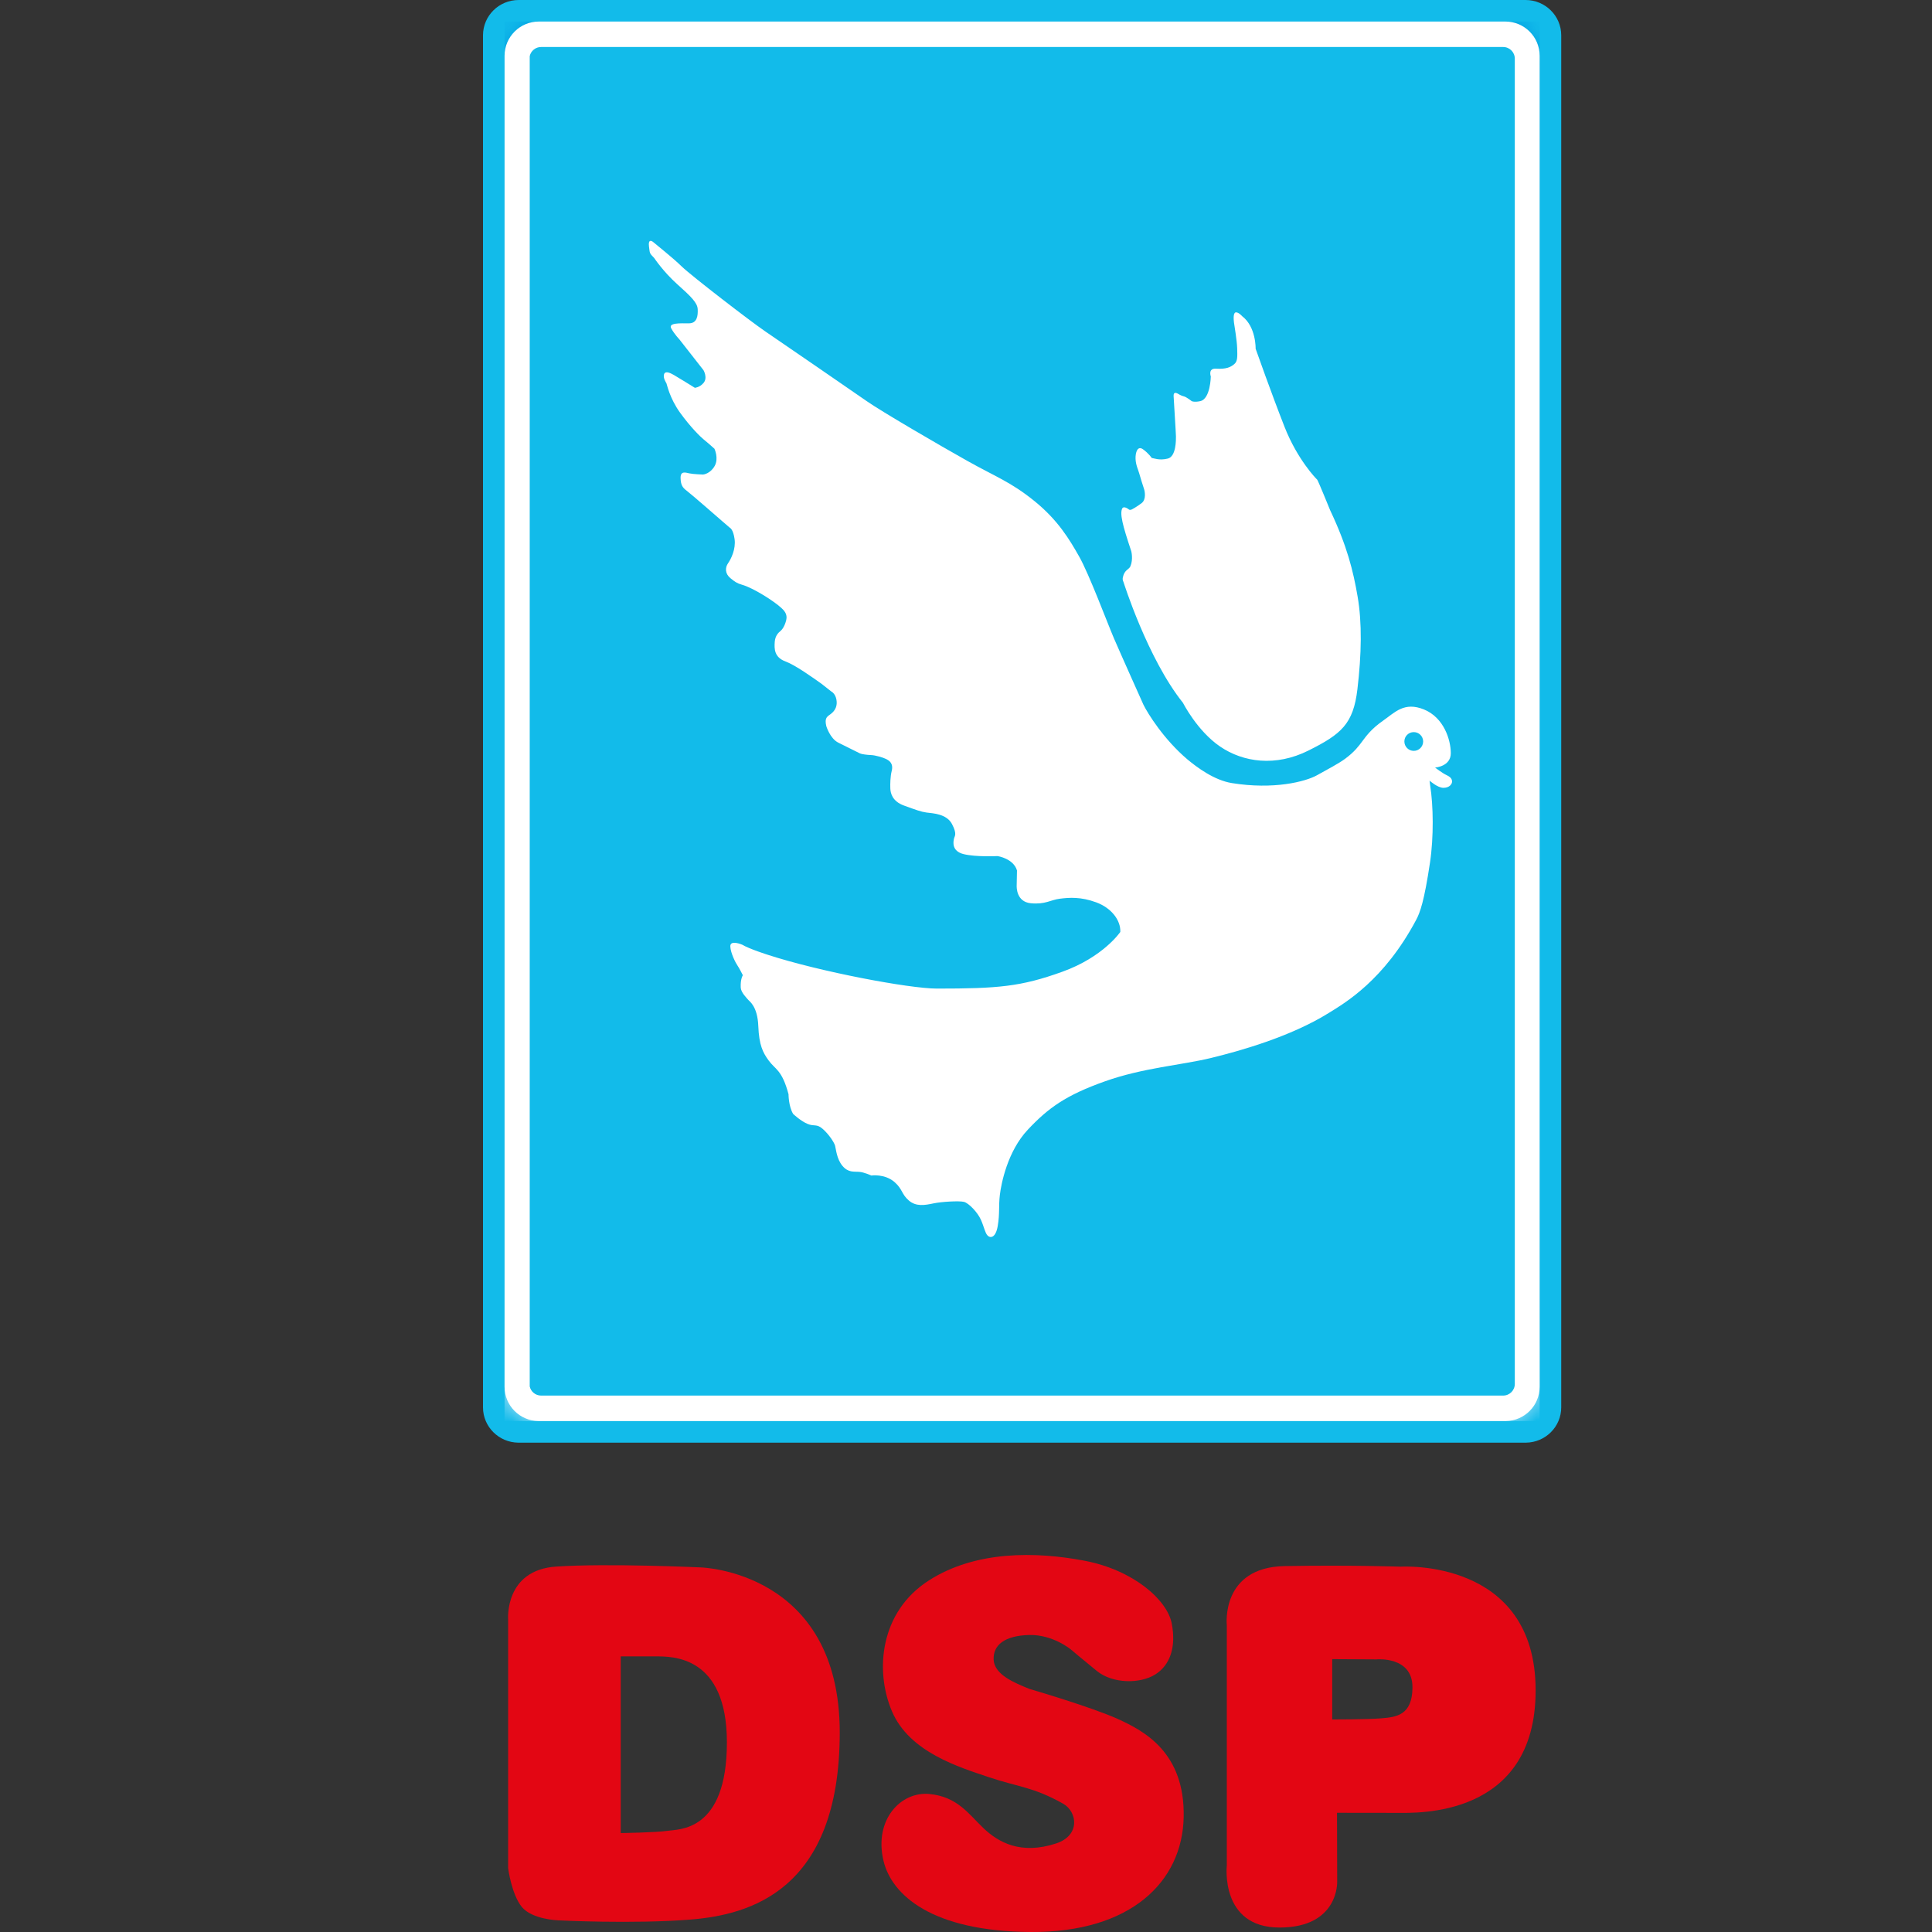 <svg width="100" height="100" viewBox="0 0 100 100" fill="none" xmlns="http://www.w3.org/2000/svg">
<rect x="0" y="0" width="100" height="100" fill="#333333" stroke="none"/>
<path fill-rule="evenodd" clip-rule="evenodd" d="M26.848 0H78.962C79.981 0 80.809 0.818 80.809 1.829V72.843C80.809 73.848 79.992 74.662 78.98 74.672H26.829C25.82 74.662 25.002 73.85 25 72.849V1.821C25.004 0.814 25.828 0 26.848 0Z" fill="#12BBEA"/>
<path fill-rule="evenodd" clip-rule="evenodd" d="M55.43 85.378C55.43 85.378 54.493 84.593 53.258 84.627C52.022 84.662 51.395 85.132 51.431 85.906C51.466 86.68 52.511 87.107 53.293 87.421C53.293 87.421 56.514 88.362 57.871 88.98C59.23 89.598 61.335 90.713 61.267 94.055C61.198 97.399 58.53 100.037 53.332 100C48.22 99.962 46.143 98.075 45.727 96.304C45.23 94.178 46.63 92.723 48.095 92.856C49.558 92.992 50.136 93.897 50.906 94.627C51.676 95.359 52.831 96.015 54.66 95.418C55.934 95.002 55.763 93.772 55.026 93.358C53.486 92.49 52.683 92.492 51.195 91.991C49.656 91.471 47.075 90.701 46.17 88.582C45.265 86.464 45.552 83.422 48.076 81.805C50.498 80.251 53.622 80.303 56.144 80.785C58.666 81.268 60.413 82.808 60.649 84.029C60.884 85.249 60.569 86.189 59.789 86.674C59.007 87.159 57.6 87.159 56.77 86.487C55.94 85.813 55.43 85.378 55.43 85.378Z" fill="#E30613"/>
<path fill-rule="evenodd" clip-rule="evenodd" d="M63.499 96.56V84.125C63.499 84.125 63.166 81.12 66.502 81.06C69.837 81 72.507 81.091 72.507 81.091C72.507 81.091 79.484 80.638 79.484 87.494C79.484 94.107 73.296 93.834 72.326 93.834C71.354 93.834 69.203 93.83 69.203 93.83L69.213 97.39C69.213 97.39 69.311 99.769 66.225 99.769C63.141 99.766 63.499 96.56 63.499 96.56ZM68.957 85.877L71.248 85.89C71.248 85.89 73.109 85.711 73.109 87.329C73.109 88.805 72.241 88.876 71.5 88.94C70.803 89 68.955 88.998 68.955 88.998V85.877H68.957Z" fill="#E30613"/>
<path fill-rule="evenodd" clip-rule="evenodd" d="M26.301 96.704V83.821C26.301 83.821 26.101 81.264 28.794 81.085C31.484 80.906 36.268 81.129 36.268 81.129C36.268 81.129 43.465 81.305 43.465 89.672C43.465 97.915 38.725 99.113 35.754 99.355C32.774 99.596 28.881 99.396 28.881 99.396C28.881 99.396 27.547 99.352 27.012 98.707C26.48 98.06 26.301 96.704 26.301 96.704ZM32.129 85.734V94.879C32.129 94.879 34 94.852 34.555 94.762C35.111 94.673 37.624 94.843 37.624 90.184C37.624 85.69 34.799 85.734 33.933 85.734H32.129Z" fill="#E30613"/>
<mask id="mask0_520_3927" style="mask-type:luminance" maskUnits="userSpaceOnUse" x="26" y="1" width="54" height="73">
<path d="M27.89 73.555H77.919C78.899 73.555 79.692 72.76 79.692 71.782V2.89C79.692 1.916 78.908 1.126 77.936 1.117H27.872C26.902 1.126 26.118 1.914 26.116 2.886V71.788C26.12 72.764 26.912 73.555 27.89 73.555Z" fill="white"/>
</mask>
<g mask="url(#mask0_520_3927)">
<path d="M79.692 1.115H26.116V73.552H79.692V1.115Z" fill="url(#paint0_linear_520_3927)"/>
</g>
<path fill-rule="evenodd" clip-rule="evenodd" d="M27.89 1.115H77.919C78.899 1.115 79.692 1.91 79.692 2.888V71.78C79.692 72.753 78.908 73.544 77.936 73.552H27.872C26.902 73.544 26.118 72.755 26.116 71.784V2.884C26.12 1.906 26.912 1.115 27.89 1.115Z" fill="white"/>
<path fill-rule="evenodd" clip-rule="evenodd" d="M27.418 71.761C27.476 72.031 27.718 72.235 28.007 72.235H77.803C78.136 72.235 78.406 71.965 78.406 71.632C78.406 48.693 78.406 25.975 78.406 3.036C78.406 2.703 78.136 2.433 77.803 2.433H28.007C27.718 2.433 27.476 2.636 27.418 2.907C27.418 25.933 27.418 48.737 27.418 71.761Z" fill="#12BBEA"/>
<path fill-rule="evenodd" clip-rule="evenodd" d="M73.993 40.407C73.993 40.407 74.413 40.778 74.71 40.778C75.006 40.778 75.141 40.605 75.156 40.482C75.168 40.357 75.118 40.234 74.883 40.124C74.648 40.014 74.278 39.729 74.278 39.729C74.278 39.729 75.093 39.679 75.093 38.986C75.093 38.293 74.735 37.145 73.71 36.724C72.684 36.304 72.203 36.872 71.583 37.305C70.965 37.738 70.717 38.096 70.484 38.406C70.345 38.589 70.126 38.903 69.625 39.273C69.281 39.527 68.716 39.82 68.172 40.124C67.571 40.461 65.923 40.882 63.759 40.532C62.843 40.384 61.949 39.714 61.46 39.306C60.24 38.272 59.41 36.934 59.185 36.477C59.185 36.477 57.987 33.807 57.652 33.027C57.319 32.248 56.366 29.701 55.86 28.811C55.355 27.92 54.76 26.919 53.538 25.931C52.315 24.943 51.547 24.683 50.09 23.867C48.632 23.051 45.604 21.285 44.863 20.764C44.12 20.244 40.389 17.685 39.611 17.154C38.833 16.624 35.768 14.262 35.285 13.792C34.803 13.321 33.937 12.643 33.827 12.543C33.716 12.445 33.544 12.383 33.591 12.753C33.641 13.124 33.602 13.086 33.864 13.359C33.864 13.359 34.332 14.064 35.05 14.707C35.768 15.35 36.099 15.671 36.113 16.006C36.128 16.338 36.088 16.736 35.656 16.736C35.223 16.736 34.58 16.698 34.742 16.996C34.902 17.291 35.163 17.564 35.163 17.564L36.411 19.158C36.411 19.158 36.646 19.555 36.411 19.826C36.211 20.057 35.966 20.073 35.966 20.073C35.966 20.073 35.075 19.52 34.877 19.408C34.68 19.295 34.434 19.183 34.372 19.37C34.309 19.558 34.469 19.791 34.495 19.84C34.52 19.89 34.657 20.606 35.2 21.36C35.743 22.113 36.263 22.62 36.436 22.758C36.609 22.893 36.979 23.226 36.979 23.226C36.979 23.226 37.214 23.719 36.992 24.117C36.769 24.512 36.423 24.562 36.386 24.562C36.349 24.562 35.882 24.543 35.685 24.502C35.481 24.458 35.212 24.358 35.227 24.758C35.239 25.09 35.319 25.234 35.541 25.398C35.764 25.563 37.395 26.988 37.395 26.988L37.778 27.317C37.778 27.317 37.951 27.388 38.022 27.904C38.092 28.42 37.843 28.927 37.684 29.154C37.528 29.381 37.52 29.691 37.809 29.928C38.028 30.109 38.153 30.195 38.404 30.265C38.991 30.43 40.071 31.119 40.446 31.47C40.568 31.585 40.774 31.776 40.695 32.096C40.616 32.417 40.483 32.59 40.398 32.66C40.312 32.731 40.123 32.887 40.1 33.23C40.077 33.576 40.067 34.021 40.664 34.24C41.157 34.419 42.065 35.068 42.518 35.39L43.026 35.79C43.026 35.79 43.23 35.884 43.292 36.204C43.355 36.524 43.238 36.774 43.011 36.947C42.818 37.095 42.668 37.142 42.768 37.581C42.768 37.581 42.963 38.231 43.394 38.441C43.825 38.651 44.36 38.919 44.511 38.996C44.591 39.036 44.871 39.075 45.09 39.082C45.309 39.09 45.708 39.207 45.864 39.286C46.02 39.365 46.257 39.506 46.153 39.912C46.083 40.187 46.074 40.578 46.083 40.805C46.091 41.032 46.168 41.471 46.794 41.697C47.42 41.924 47.67 42.018 47.959 42.057C48.249 42.097 48.992 42.111 49.275 42.652C49.555 43.191 49.408 43.262 49.377 43.412C49.345 43.56 49.243 44.053 49.878 44.209C50.511 44.365 51.582 44.311 51.622 44.311C51.661 44.311 52.458 44.444 52.639 45.054C52.639 45.054 52.623 45.797 52.623 45.853C52.623 45.907 52.6 46.681 53.357 46.752C54.117 46.822 54.366 46.579 54.859 46.517C55.353 46.454 55.946 46.414 56.736 46.704C57.527 46.993 58.012 47.634 57.987 48.237C57.987 48.237 57.111 49.536 54.976 50.301C52.841 51.069 51.667 51.169 48.492 51.169C47.073 51.169 42.435 50.297 39.744 49.421C39.744 49.421 38.789 49.12 38.421 48.899C38.421 48.899 37.793 48.626 37.801 48.98C37.811 49.332 38.088 49.86 38.169 49.971C38.25 50.081 38.45 50.478 38.45 50.478C38.45 50.478 38.319 50.663 38.34 51.113C38.35 51.365 38.637 51.646 38.742 51.766C38.802 51.837 39.21 52.103 39.249 53.104C39.289 54.105 39.49 54.484 39.782 54.886C40.131 55.368 40.471 55.358 40.814 56.638C40.814 56.638 40.814 57.27 41.055 57.659C41.055 57.659 41.438 58.021 41.794 58.171C42.152 58.321 42.262 58.15 42.585 58.433C42.905 58.714 43.174 59.126 43.224 59.303C43.273 59.48 43.305 59.986 43.606 60.346C43.908 60.703 44.195 60.633 44.466 60.654C44.736 60.674 45.098 60.845 45.098 60.845C45.098 60.845 45.804 60.739 46.316 61.197C46.723 61.561 46.661 61.81 47.04 62.137C47.418 62.466 47.876 62.379 48.309 62.289C48.742 62.197 49.645 62.148 49.892 62.208C50.14 62.268 50.602 62.751 50.773 63.138C50.943 63.525 50.983 63.808 51.114 63.947C51.245 64.089 51.532 64.101 51.642 63.459C51.753 62.816 51.682 62.433 51.753 61.844C51.824 61.255 52.15 59.586 53.203 58.469C54.254 57.351 55.165 56.688 57.196 55.968C59.16 55.27 61.17 55.127 62.664 54.765C64.159 54.403 66.795 53.664 68.772 52.434C69.612 51.912 71.635 50.749 73.304 47.605C73.504 47.228 73.718 46.643 74.017 44.642C74.215 43.322 74.188 41.679 74.028 40.678L73.993 40.407ZM58.145 30.105C58.145 30.105 59.396 34.092 61.231 36.379C61.231 36.379 61.965 37.835 63.158 38.645C64.35 39.454 66.025 39.7 67.727 38.847C69.431 37.996 70.047 37.471 70.26 35.671C70.474 33.871 70.503 32.221 70.27 30.879C70.039 29.537 69.729 28.272 68.847 26.407C68.847 26.405 68.218 24.859 68.177 24.826C68.137 24.793 67.153 23.792 66.485 22.088C65.815 20.384 64.991 18.049 64.991 18.049C64.991 18.049 65.02 16.919 64.296 16.368C64.296 16.368 64.113 16.157 63.969 16.168C63.826 16.178 63.849 16.517 63.869 16.684C63.892 16.85 64.023 17.612 64.036 18.026C64.046 18.442 64.069 18.696 63.882 18.85C63.694 19.004 63.478 19.114 62.935 19.083C62.517 19.058 62.671 19.487 62.671 19.487C62.671 19.487 62.654 20.65 62.123 20.764C61.813 20.831 61.682 20.764 61.682 20.764C61.682 20.764 61.414 20.544 61.262 20.511C61.112 20.477 61.023 20.404 60.956 20.371C60.89 20.338 60.736 20.267 60.746 20.5C60.756 20.731 60.867 22.435 60.867 22.591C60.867 22.745 60.885 23.625 60.446 23.736C60.009 23.846 59.71 23.713 59.656 23.713H59.622C59.622 23.713 59.441 23.451 59.158 23.253C58.875 23.053 58.765 23.426 58.776 23.746C58.786 24.067 58.919 24.327 58.963 24.493C59.007 24.66 59.169 25.178 59.212 25.3C59.256 25.421 59.337 25.848 59.096 26.037C58.852 26.224 58.565 26.391 58.522 26.391C58.478 26.391 58.445 26.381 58.445 26.381C58.445 26.381 58.151 26.131 58.072 26.347C57.995 26.564 58.068 26.911 58.168 27.294C58.268 27.677 58.555 28.534 58.555 28.534C58.555 28.534 58.663 28.946 58.511 29.308C58.434 29.491 58.201 29.481 58.118 29.889C58.089 30.026 58.145 30.105 58.145 30.105ZM72.69 38.378C72.69 38.11 72.906 37.894 73.177 37.894C73.445 37.894 73.662 38.112 73.662 38.378C73.662 38.647 73.443 38.865 73.177 38.865C72.908 38.865 72.69 38.647 72.69 38.378Z" fill="white"/>
<defs>
<linearGradient id="paint0_linear_520_3927" x1="52.899" y1="1.118" x2="52.899" y2="73.715" gradientUnits="userSpaceOnUse">
<stop stop-color="#009CE1"/>
<stop offset="0.5" stop-color="#0095DB"/>
<stop offset="0.89" stop-color="#00A5E6"/>
<stop offset="1" stop-color="#D4EDFC"/>
</linearGradient>
</defs>
</svg>
